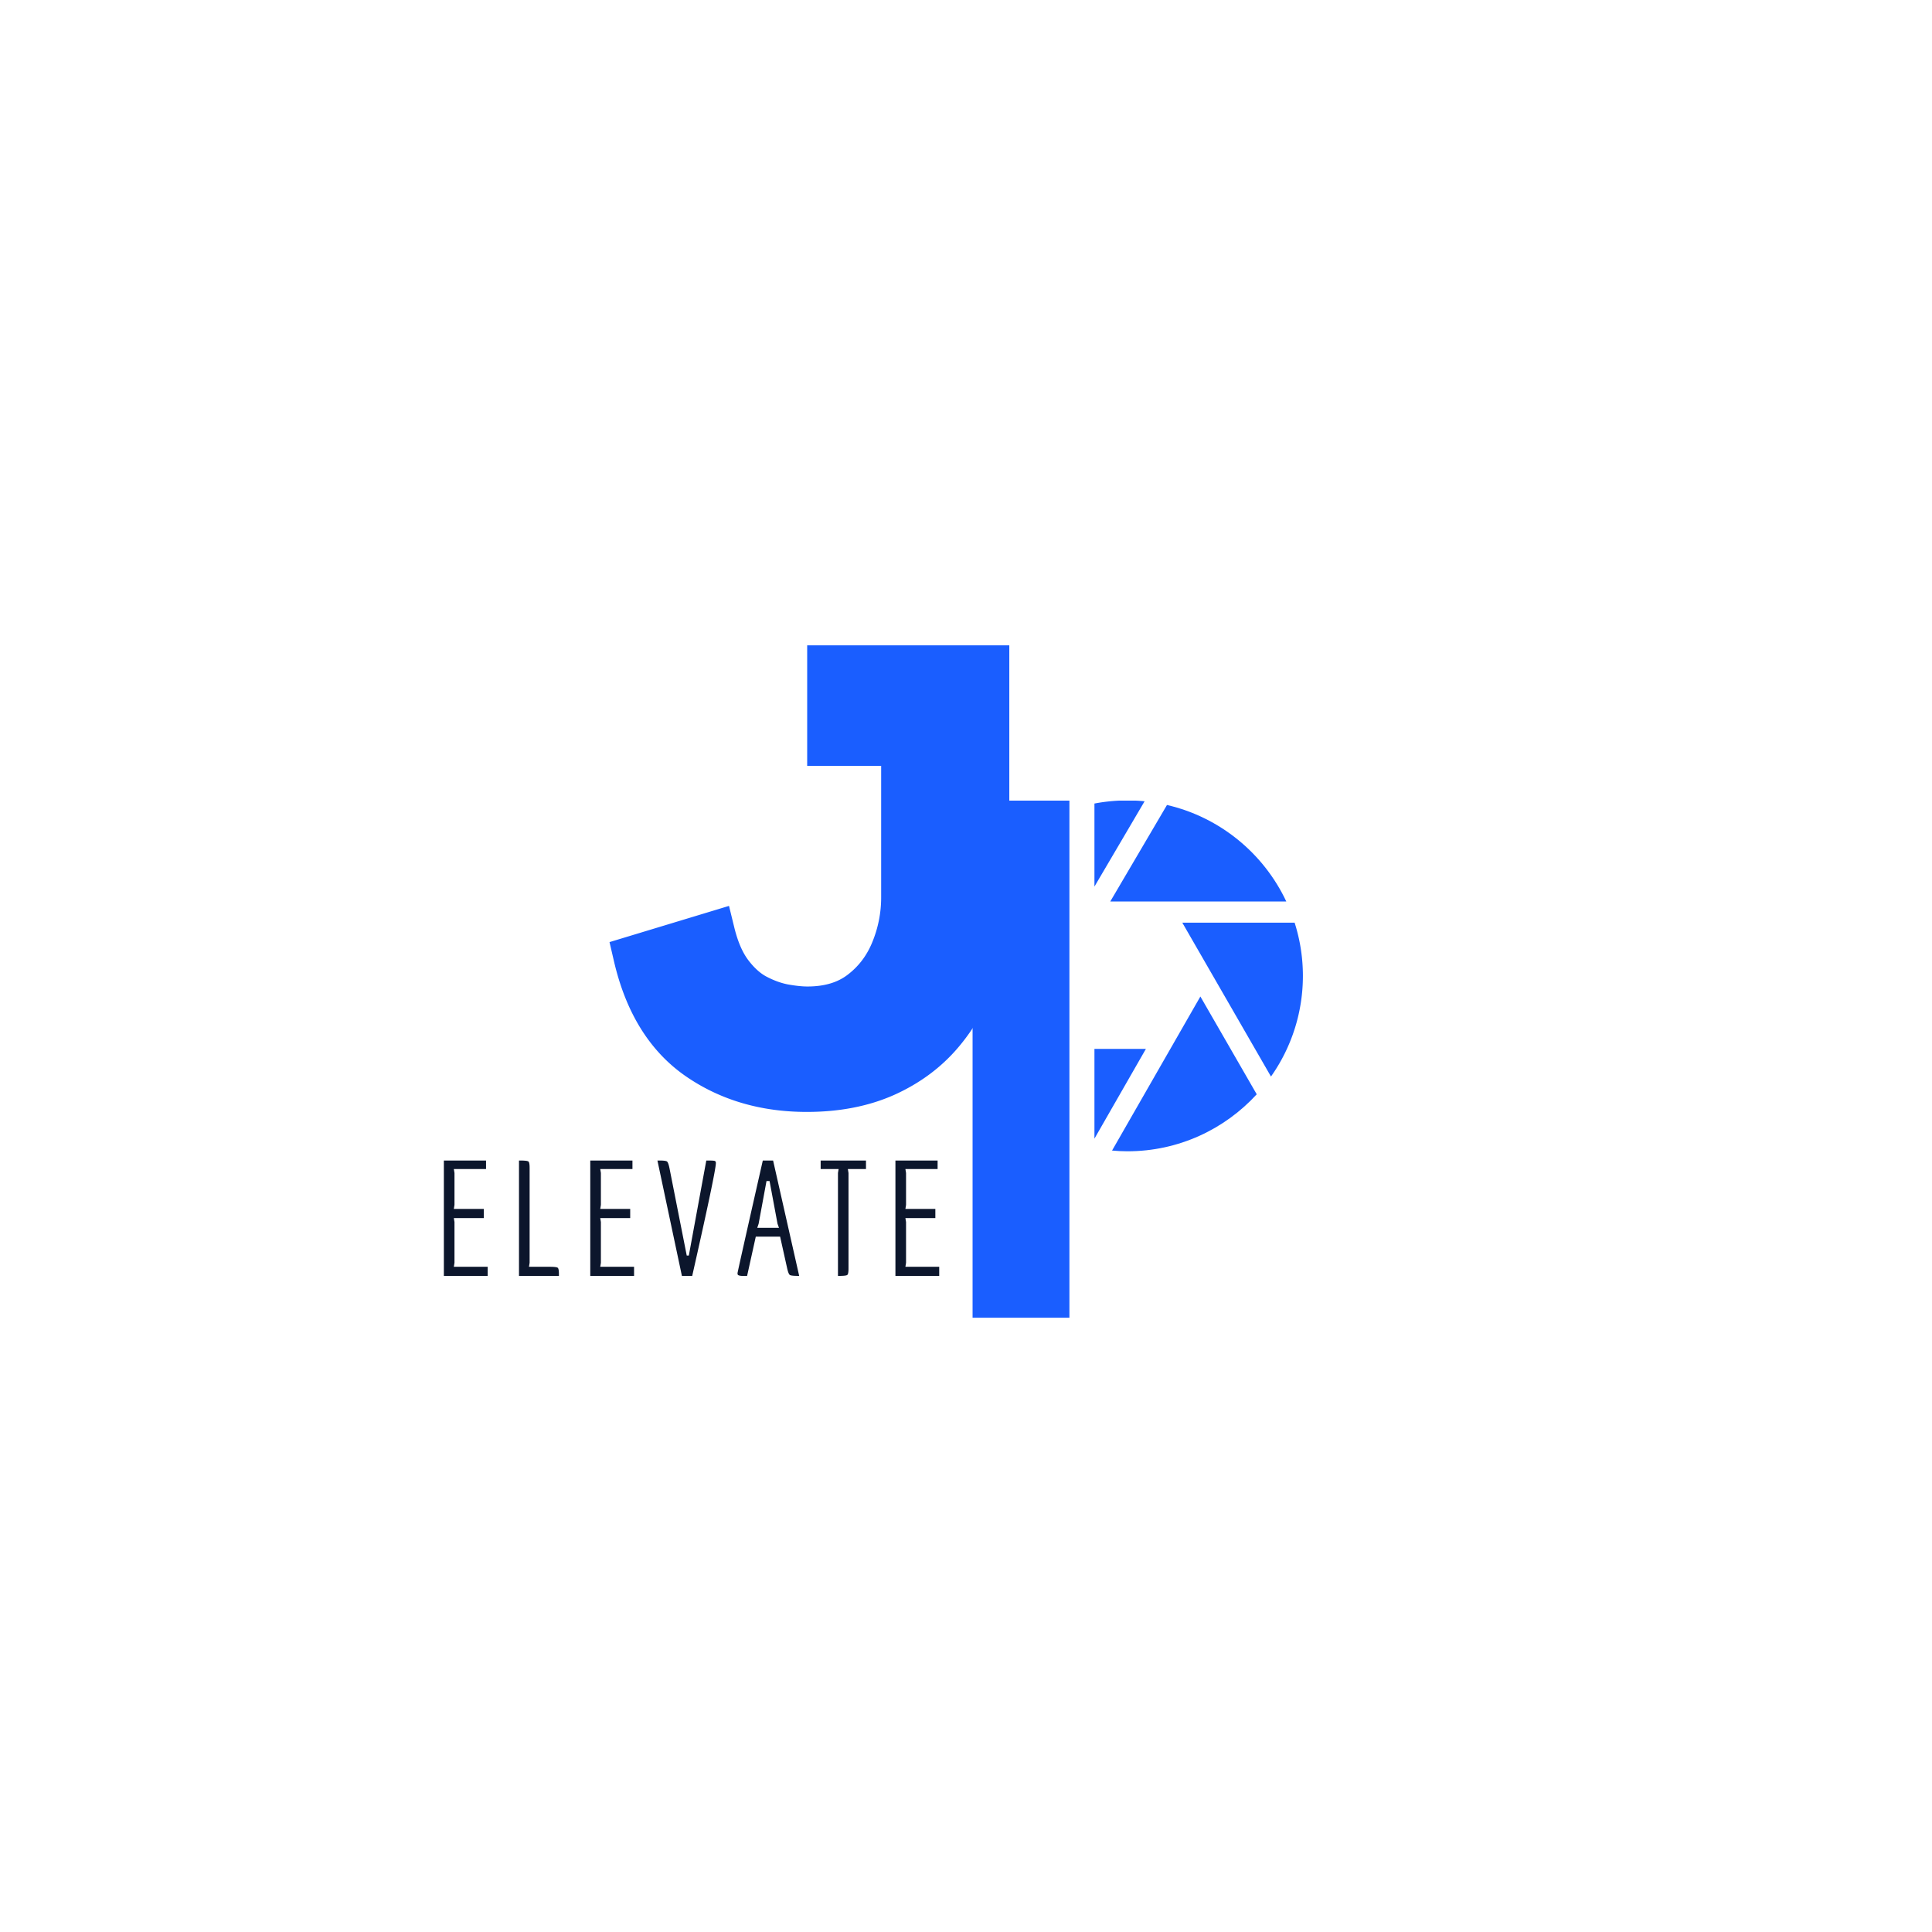 <svg xmlns="http://www.w3.org/2000/svg" width="500" height="500" version="1.0" viewBox="0 0 375 375"><defs><clipPath id="a"><path d="M212.43 155.398H223V186h-10.57Zm0 0"/></clipPath><clipPath id="b"><path d="M212.43 203H223v20h-10.57Zm0 0"/></clipPath><clipPath id="c"><path d="M229 179h23.93v30H229Zm0 0"/></clipPath><clipPath id="d"><path d="M215 193h29v30.648h-29Zm0 0"/></clipPath><clipPath id="e"><path d="M188.777 155.398h18.797V255.79h-18.797Zm0 0"/></clipPath></defs><path fill="#1a5eff" d="M215.504 174.977h34.164c-4.387-9.332-12.89-16.356-23.156-18.73Zm0 0"/><g clip-path="url(#a)"><path fill="#1a5eff" d="m204.535 185.516 17.63-29.989a33.467 33.467 0 0 0-3.325-.164c-10.153 0-19.278 4.469-25.52 11.54Zm0 0"/></g><g clip-path="url(#b)"><path fill="#1a5eff" d="m211.637 222.395 10.785-18.81H187.89c4.527 9.852 13.617 17.18 24.55 19.27Zm0 0"/></g><g clip-path="url(#c)"><path fill="#1a5eff" d="m229.484 179.09 17.211 29.867a33.826 33.826 0 0 0 6.196-19.543c0-3.598-.567-7.066-1.606-10.324Zm0 0"/></g><g clip-path="url(#d)"><path fill="#1a5eff" d="m232.992 193.422-17.144 29.902c.984.086 1.98.14 2.992.14 9.922 0 18.863-4.269 25.09-11.062Zm0 0"/></g><g clip-path="url(#e)"><path fill="#1a5eff" d="M188.777 155.398h18.797V255.77h-18.797Zm0 0"/></g><path fill="#0c162c" d="M94.654 247.65h-8.5v-22.391h8.187v1.656h-6.25l.125.766v6.187l-.125.782h5.813v1.78H88.09l.125.767v7.906l-.125.781h6.563Zm13.832 0h-7.75v-22.391h.25c.895 0 1.422.063 1.578.188.156.125.235.542.235 1.25v18.406l-.125.781h4c.894 0 1.421.063 1.578.188.156.117.234.527.234 1.234Zm14.586 0h-8.5v-22.391h8.187v1.656h-6.25l.125.766v6.187l-.125.782h5.813v1.78h-5.813l.125.767v7.906l-.125.781h6.563Zm5.004-22.391c.758 0 1.223.063 1.39.188.165.125.32.542.47 1.25l3.359 17h.406l3.39-18.438h.47c.57 0 .945.023 1.124.063.176.042.266.18.266.406 0 1.086-1.531 8.39-4.594 21.922h-2l-4.75-22.391Zm26.89 22.391c-.938 0-1.497-.063-1.672-.188-.168-.125-.336-.539-.5-1.25l-1.375-6.187h-4.72l-1.687 7.625h-.875a2.45 2.45 0 0 1-.609-.063c-.168-.039-.273-.094-.312-.156-.043-.063-.063-.164-.063-.313 0-.144 1.633-7.43 4.906-21.859h2l5.063 22.39Zm-3.766-9.328-.281-.782-1.547-8.297h-.594l-1.531 8.297-.266.782Zm11.699 9.328h-.25v-19.97l.125-.765h-3.484v-1.656h8.797v1.656h-3.516l.125.766v18.531c0 .711-.078 1.125-.234 1.25-.157.125-.68.188-1.563.188Zm19.403 0h-8.5v-22.391h8.187v1.656h-6.25l.125.766v6.187l-.125.782h5.813v1.78h-5.813l.125.767v7.906l-.125.781h6.563Zm0 0"/><path fill="none" stroke="#1a5eff" stroke-width="8.154" d="M160.75 129.336h31.078v44.8c0 5.079-.742 9.884-2.226 14.41-1.489 4.532-3.7 8.54-6.637 12.024-2.918 3.47-6.59 6.203-11.016 8.203-4.422 1.98-9.535 2.973-15.34 2.973-8.191 0-15.296-2.098-21.312-6.293-6.016-4.21-10.067-10.808-12.156-19.797l15.422-4.672c.796 3.254 1.937 5.868 3.421 7.829 1.489 1.964 3.114 3.417 4.883 4.355 1.79.937 3.551 1.574 5.285 1.91 1.75.317 3.27.477 4.563.477 4.14 0 7.566-1.035 10.273-3.106 2.723-2.07 4.758-4.75 6.102-8.043a26.84 26.84 0 0 0 2.02-10.27V144.57h-14.36Zm0 0"/><path fill="#1a5eff" d="M160.742 129.339h31.094v44.796c0 5.075-.746 9.875-2.235 14.407-1.48 4.531-3.687 8.539-6.625 12.015-2.93 3.48-6.605 6.215-11.03 8.203-4.419 1.989-9.528 2.985-15.329 2.985-8.188 0-15.293-2.098-21.313-6.297-6.011-4.207-10.066-10.8-12.171-19.781l15.437-4.688c.8 3.262 1.941 5.871 3.422 7.828 1.488 1.961 3.117 3.414 4.89 4.36 1.782.937 3.54 1.574 5.282 1.906 1.738.324 3.258.484 4.562.484 4.133 0 7.555-1.03 10.266-3.093 2.719-2.07 4.75-4.754 6.094-8.047a27.013 27.013 0 0 0 2.015-10.282v-29.578h-14.359Zm0 0"/></svg>